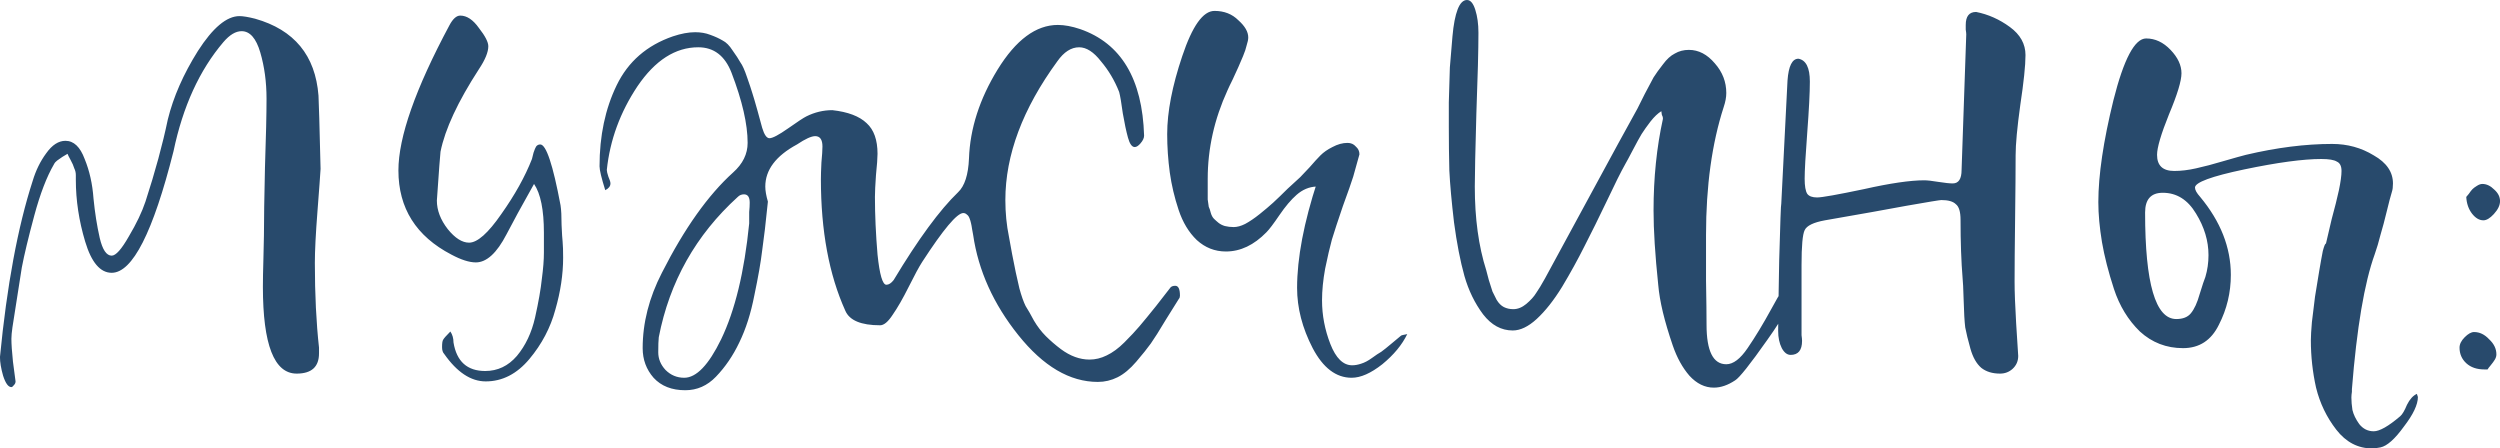 <?xml version="1.0" encoding="UTF-8"?> <svg xmlns="http://www.w3.org/2000/svg" viewBox="0 0 76.98 13.808" fill="none"><path d="M9.871 5.2C9.86 5.392 9.828 5.829 9.775 6.512C9.722 7.194 9.695 7.722 9.695 8.096C9.695 9.066 9.738 9.936 9.823 10.704V10.88C9.823 11.296 9.594 11.504 9.135 11.504C8.442 11.504 8.095 10.613 8.095 8.832C8.095 8.618 8.1 8.33 8.111 7.968C8.122 7.605 8.127 7.365 8.127 7.248C8.127 6.778 8.138 6.08 8.159 5.152C8.191 4.213 8.207 3.509 8.207 3.04C8.207 2.528 8.143 2.053 8.015 1.616C7.887 1.178 7.695 0.96 7.439 0.96C7.258 0.96 7.071 1.072 6.879 1.296C6.143 2.16 5.631 3.28 5.343 4.656C4.714 7.152 4.079 8.4 3.439 8.4C3.087 8.4 2.815 8.08 2.623 7.44C2.431 6.8 2.335 6.165 2.335 5.536V5.392C2.335 5.317 2.319 5.248 2.287 5.184C2.266 5.109 2.228 5.024 2.175 4.928C2.122 4.832 2.09 4.768 2.079 4.736C2.047 4.757 1.994 4.789 1.919 4.832C1.855 4.874 1.802 4.912 1.759 4.944C1.716 4.976 1.684 5.013 1.663 5.056C1.439 5.44 1.236 5.968 1.055 6.64C0.874 7.312 0.746 7.845 0.671 8.24C0.607 8.634 0.511 9.248 0.383 10.08C0.362 10.229 0.351 10.346 0.351 10.432C0.351 10.592 0.367 10.826 0.399 11.136C0.442 11.445 0.468 11.648 0.479 11.744C0.479 11.786 0.463 11.824 0.431 11.856C0.399 11.898 0.372 11.92 0.351 11.92C0.255 11.92 0.17 11.802 0.095 11.568C0.031 11.344 -0.001 11.152 -0.001 10.992C0.212 8.794 0.548 6.986 1.007 5.568C1.103 5.248 1.242 4.965 1.423 4.72C1.604 4.464 1.802 4.336 2.015 4.336C2.271 4.336 2.468 4.522 2.607 4.896C2.756 5.258 2.847 5.664 2.879 6.112C2.922 6.549 2.986 6.954 3.071 7.328C3.156 7.69 3.279 7.872 3.439 7.872C3.567 7.872 3.743 7.674 3.967 7.28C4.202 6.885 4.372 6.528 4.479 6.208C4.778 5.29 5.007 4.448 5.167 3.68C5.338 2.986 5.647 2.282 6.095 1.568C6.554 0.853 6.98 0.496 7.375 0.496C7.482 0.496 7.642 0.522 7.855 0.576C9.06 0.917 9.711 1.706 9.807 2.944C9.818 3.114 9.839 3.866 9.871 5.2ZM17.324 7.44C17.335 7.557 17.34 7.722 17.34 7.936C17.34 8.448 17.26 8.981 17.1 9.536C16.951 10.09 16.684 10.597 16.3 11.056C15.916 11.514 15.468 11.744 14.956 11.744C14.498 11.744 14.071 11.461 13.676 10.896C13.634 10.853 13.612 10.784 13.612 10.688C13.612 10.57 13.623 10.496 13.644 10.464C13.666 10.421 13.74 10.336 13.868 10.208C13.932 10.304 13.964 10.416 13.964 10.544C14.06 11.13 14.386 11.424 14.94 11.424C15.324 11.424 15.65 11.269 15.916 10.96C16.183 10.64 16.37 10.245 16.476 9.776C16.583 9.296 16.652 8.901 16.684 8.592C16.727 8.272 16.748 8 16.748 7.776V7.168C16.748 6.464 16.647 5.962 16.444 5.664C16.06 6.346 15.778 6.864 15.596 7.216C15.298 7.792 14.983 8.08 14.652 8.08C14.45 8.08 14.199 8 13.9 7.84C12.812 7.274 12.268 6.41 12.268 5.248C12.268 4.224 12.791 2.736 13.836 0.784C13.943 0.581 14.055 0.48 14.172 0.48C14.375 0.48 14.567 0.608 14.748 0.864C14.94 1.109 15.036 1.296 15.036 1.424C15.036 1.605 14.94 1.84 14.748 2.128C14.098 3.13 13.703 3.978 13.564 4.672C13.554 4.746 13.516 5.248 13.452 6.176C13.452 6.474 13.564 6.768 13.788 7.056C14.012 7.333 14.231 7.472 14.444 7.472C14.7 7.472 15.031 7.178 15.436 6.592C15.852 6.005 16.167 5.44 16.38 4.896C16.391 4.864 16.407 4.8 16.428 4.704C16.46 4.608 16.487 4.544 16.508 4.512C16.54 4.469 16.583 4.448 16.636 4.448C16.818 4.448 17.026 5.072 17.26 6.32C17.282 6.458 17.292 6.661 17.292 6.928C17.303 7.184 17.314 7.354 17.324 7.44ZM23.645 6.208C23.581 6.848 23.522 7.349 23.469 7.712C23.426 8.074 23.346 8.533 23.229 9.088C23.122 9.642 22.968 10.128 22.765 10.544C22.573 10.949 22.333 11.301 22.045 11.6C21.778 11.877 21.464 12.016 21.101 12.016C20.685 12.016 20.36 11.888 20.125 11.632C19.901 11.376 19.789 11.072 19.789 10.72C19.789 9.941 19.986 9.168 20.381 8.4C21.074 7.034 21.805 6.005 22.573 5.312C22.872 5.045 23.021 4.741 23.021 4.4C23.021 3.824 22.856 3.104 22.525 2.24C22.322 1.717 21.981 1.456 21.501 1.456C20.797 1.456 20.173 1.856 19.629 2.656C19.096 3.456 18.781 4.314 18.685 5.232C18.685 5.274 18.701 5.344 18.733 5.44C18.776 5.536 18.797 5.605 18.797 5.648C18.797 5.733 18.744 5.802 18.637 5.856C18.52 5.482 18.461 5.237 18.461 5.12C18.461 4.181 18.637 3.349 18.989 2.624C19.341 1.898 19.917 1.397 20.717 1.12C20.973 1.034 21.202 0.992 21.405 0.992C21.576 0.992 21.73 1.018 21.869 1.072C22.018 1.125 22.146 1.184 22.253 1.248C22.36 1.301 22.461 1.402 22.557 1.552C22.664 1.701 22.744 1.824 22.797 1.92C22.861 2.005 22.93 2.16 23.005 2.384C23.08 2.597 23.133 2.757 23.165 2.864C23.197 2.96 23.25 3.141 23.325 3.408C23.4 3.674 23.448 3.85 23.469 3.936C23.533 4.149 23.608 4.256 23.693 4.256C23.789 4.256 23.981 4.154 24.269 3.952C24.557 3.749 24.744 3.626 24.829 3.584C25.085 3.456 25.352 3.392 25.629 3.392C26.109 3.445 26.461 3.578 26.685 3.792C26.909 3.994 27.021 4.309 27.021 4.736C27.021 4.864 27.005 5.082 26.973 5.392C26.952 5.69 26.941 5.914 26.941 6.064C26.941 6.618 26.968 7.21 27.021 7.84C27.085 8.458 27.176 8.768 27.293 8.768C27.368 8.768 27.442 8.72 27.517 8.624C28.274 7.365 28.936 6.464 29.501 5.92C29.704 5.728 29.816 5.381 29.837 4.88C29.869 3.962 30.162 3.05 30.717 2.144C31.282 1.226 31.901 0.768 32.573 0.768C32.776 0.768 33.005 0.81 33.261 0.896C34.519 1.333 35.176 2.426 35.229 4.176C35.229 4.25 35.192 4.33 35.117 4.416C35.053 4.49 34.994 4.528 34.941 4.528C34.856 4.528 34.786 4.432 34.733 4.24C34.68 4.048 34.626 3.797 34.573 3.488C34.53 3.168 34.493 2.949 34.461 2.832C34.322 2.48 34.136 2.165 33.901 1.888C33.677 1.6 33.453 1.456 33.229 1.456C32.984 1.456 32.76 1.6 32.557 1.888C31.49 3.349 30.957 4.773 30.957 6.16C30.957 6.554 30.994 6.933 31.069 7.296C31.08 7.36 31.112 7.536 31.165 7.824C31.218 8.101 31.256 8.288 31.277 8.384C31.298 8.48 31.336 8.645 31.389 8.88C31.453 9.114 31.517 9.296 31.581 9.424C31.656 9.541 31.741 9.69 31.837 9.872C31.944 10.053 32.066 10.213 32.205 10.352C32.344 10.49 32.498 10.624 32.669 10.752C32.957 10.965 33.25 11.072 33.549 11.072C33.73 11.072 33.906 11.029 34.077 10.944C34.258 10.858 34.44 10.725 34.621 10.544C34.813 10.352 34.968 10.186 35.085 10.048C35.213 9.898 35.384 9.69 35.597 9.424C35.81 9.146 35.96 8.954 36.045 8.848C36.077 8.816 36.125 8.8 36.189 8.8C36.285 8.8 36.333 8.901 36.333 9.104C36.333 9.146 36.322 9.178 36.301 9.2C36.248 9.285 36.114 9.498 35.901 9.84C35.698 10.181 35.543 10.426 35.437 10.576C35.33 10.725 35.181 10.912 34.989 11.136C34.797 11.36 34.605 11.52 34.413 11.616C34.221 11.712 34.018 11.76 33.805 11.76C32.941 11.76 32.125 11.28 31.357 10.32C30.589 9.36 30.125 8.33 29.965 7.232C29.954 7.189 29.944 7.13 29.933 7.056C29.922 6.981 29.912 6.922 29.901 6.88C29.89 6.826 29.874 6.773 29.853 6.72C29.832 6.666 29.805 6.629 29.773 6.608C29.741 6.576 29.704 6.56 29.661 6.56C29.469 6.56 29.048 7.061 28.397 8.064C28.301 8.213 28.162 8.469 27.981 8.832C27.8 9.194 27.634 9.482 27.485 9.696C27.346 9.909 27.218 10.016 27.101 10.016C26.514 10.016 26.157 9.866 26.029 9.568C25.528 8.458 25.277 7.109 25.277 5.52C25.277 5.402 25.282 5.232 25.293 5.008C25.314 4.784 25.325 4.618 25.325 4.512C25.325 4.298 25.25 4.192 25.101 4.192C24.984 4.192 24.797 4.277 24.541 4.448C23.89 4.8 23.565 5.232 23.565 5.744C23.565 5.872 23.592 6.026 23.645 6.208ZM23.069 6.88V6.784C23.069 6.709 23.069 6.624 23.069 6.528C23.08 6.421 23.085 6.325 23.085 6.24C23.085 6.069 23.026 5.984 22.909 5.984C22.834 5.984 22.77 6.01 22.717 6.064C21.426 7.237 20.616 8.677 20.285 10.384C20.274 10.48 20.269 10.634 20.269 10.848C20.269 11.05 20.344 11.232 20.493 11.392C20.653 11.552 20.845 11.632 21.069 11.632C21.442 11.632 21.821 11.237 22.205 10.448C22.632 9.562 22.92 8.373 23.069 6.88ZM40.532 5.744C40.308 5.754 40.106 5.84 39.924 6C39.754 6.149 39.578 6.357 39.396 6.624C39.215 6.89 39.082 7.066 38.996 7.152C38.612 7.546 38.196 7.744 37.748 7.744C37.407 7.744 37.108 7.626 36.852 7.392C36.607 7.157 36.42 6.848 36.292 6.464C36.164 6.08 36.074 5.696 36.02 5.312C35.967 4.917 35.94 4.522 35.94 4.128C35.94 3.445 36.095 2.645 36.404 1.728C36.714 0.8 37.044 0.336 37.396 0.336C37.695 0.336 37.94 0.432 38.132 0.624C38.335 0.805 38.436 0.981 38.436 1.152C38.436 1.216 38.42 1.296 38.388 1.392C38.367 1.488 38.33 1.6 38.276 1.728C38.223 1.856 38.175 1.968 38.132 2.064C38.09 2.16 38.031 2.288 37.956 2.448C37.882 2.597 37.828 2.709 37.796 2.784C37.391 3.669 37.188 4.576 37.188 5.504C37.188 5.525 37.188 5.589 37.188 5.696C37.188 5.802 37.188 5.877 37.188 5.92C37.188 5.962 37.188 6.037 37.188 6.144C37.199 6.24 37.21 6.314 37.22 6.368C37.242 6.41 37.263 6.474 37.284 6.56C37.306 6.634 37.338 6.693 37.38 6.736C37.423 6.778 37.471 6.821 37.524 6.864C37.578 6.906 37.642 6.938 37.716 6.96C37.802 6.981 37.892 6.992 37.988 6.992C38.095 6.992 38.212 6.96 38.34 6.896C38.479 6.821 38.628 6.72 38.788 6.592C38.948 6.464 39.087 6.346 39.204 6.24C39.332 6.122 39.482 5.978 39.652 5.808C39.834 5.637 39.962 5.52 40.036 5.456C40.09 5.402 40.186 5.301 40.324 5.152C40.463 4.992 40.575 4.869 40.66 4.784C40.756 4.688 40.879 4.602 41.028 4.528C41.188 4.442 41.343 4.4 41.492 4.4C41.599 4.4 41.684 4.437 41.748 4.512C41.823 4.576 41.86 4.656 41.86 4.752C41.86 4.762 41.796 4.992 41.668 5.44C41.615 5.61 41.508 5.914 41.348 6.352C41.199 6.789 41.087 7.13 41.012 7.376C40.948 7.61 40.879 7.909 40.804 8.272C40.74 8.624 40.708 8.949 40.708 9.248C40.708 9.706 40.794 10.154 40.964 10.592C41.135 11.029 41.359 11.248 41.636 11.248C41.722 11.248 41.812 11.232 41.908 11.2C42.015 11.168 42.127 11.109 42.244 11.024C42.362 10.938 42.458 10.874 42.532 10.832C42.607 10.778 42.714 10.693 42.852 10.576C43.002 10.448 43.098 10.368 43.14 10.336C43.151 10.325 43.215 10.309 43.332 10.288C43.172 10.618 42.916 10.928 42.564 11.216C42.212 11.493 41.898 11.632 41.62 11.632C41.14 11.632 40.74 11.328 40.42 10.72C40.1 10.101 39.94 9.482 39.94 8.864C39.94 7.946 40.148 6.853 40.564 5.584C40.543 5.669 40.532 5.722 40.532 5.744ZM44.612 3.904C44.612 3.818 44.612 3.568 44.612 3.152C44.623 2.725 44.633 2.368 44.644 2.08C44.665 1.792 44.692 1.472 44.724 1.12C44.756 0.757 44.81 0.48 44.884 0.288C44.959 0.096 45.055 -0 45.172 -0C45.279 -0 45.364 0.101 45.428 0.304C45.492 0.506 45.524 0.741 45.524 1.008C45.524 1.53 45.503 2.362 45.46 3.504C45.428 4.645 45.412 5.392 45.412 5.744C45.412 6.725 45.529 7.584 45.764 8.32C45.775 8.362 45.802 8.464 45.844 8.624C45.898 8.784 45.935 8.901 45.956 8.976C45.988 9.04 46.031 9.125 46.084 9.232C46.148 9.338 46.223 9.413 46.308 9.456C46.393 9.498 46.489 9.52 46.596 9.52C46.735 9.52 46.868 9.466 46.996 9.36C47.135 9.242 47.236 9.13 47.3 9.024C47.375 8.917 47.465 8.768 47.572 8.576C47.892 7.989 48.367 7.114 48.996 5.952C49.625 4.789 50.1 3.92 50.42 3.344C50.463 3.258 50.537 3.109 50.644 2.896C50.762 2.672 50.852 2.501 50.916 2.384C50.991 2.266 51.087 2.133 51.204 1.984C51.321 1.824 51.444 1.712 51.572 1.648C51.7 1.573 51.844 1.536 52.004 1.536C52.303 1.536 52.569 1.674 52.804 1.952C53.039 2.218 53.156 2.522 53.156 2.864C53.156 2.992 53.13 3.136 53.076 3.296C52.714 4.416 52.532 5.728 52.532 7.232C52.532 7.552 52.532 8.021 52.532 8.64C52.543 9.248 52.548 9.701 52.548 10C52.548 10.81 52.751 11.216 53.156 11.216C53.369 11.216 53.588 11.05 53.812 10.72C54.047 10.378 54.292 9.973 54.548 9.504C54.804 9.024 55.023 8.693 55.204 8.512C55.204 8.554 55.209 8.613 55.22 8.688C55.231 8.752 55.236 8.8 55.236 8.832C55.236 9.162 54.964 9.706 54.42 10.464C53.887 11.221 53.556 11.637 53.428 11.712C53.204 11.861 52.986 11.936 52.772 11.936C52.495 11.936 52.244 11.813 52.02 11.568C51.807 11.322 51.636 11.013 51.508 10.64C51.38 10.266 51.279 9.925 51.204 9.616C51.13 9.306 51.082 9.024 51.06 8.768C50.964 7.85 50.916 7.088 50.916 6.48C50.916 5.477 51.012 4.538 51.204 3.664V3.632C51.204 3.61 51.194 3.578 51.172 3.536C51.162 3.482 51.156 3.445 51.156 3.424C51.05 3.488 50.938 3.594 50.82 3.744C50.714 3.882 50.623 4.01 50.548 4.128C50.484 4.234 50.393 4.4 50.276 4.624C50.159 4.848 50.084 4.986 50.052 5.04C49.914 5.285 49.722 5.669 49.476 6.192C49.231 6.704 49.002 7.168 48.788 7.584C48.585 7.989 48.356 8.405 48.1 8.832C47.844 9.248 47.583 9.578 47.316 9.824C47.06 10.058 46.815 10.176 46.58 10.176C46.228 10.176 45.924 10.01 45.668 9.68C45.412 9.338 45.22 8.944 45.092 8.496C44.964 8.037 44.858 7.488 44.772 6.848C44.697 6.208 44.649 5.674 44.628 5.248C44.617 4.81 44.612 4.362 44.612 3.904ZM54.849 6.272L55.041 2.48C55.073 2.032 55.185 1.808 55.377 1.808C55.611 1.85 55.729 2.085 55.729 2.512C55.729 2.853 55.702 3.376 55.649 4.08C55.595 4.784 55.569 5.258 55.569 5.504C55.569 5.728 55.595 5.882 55.649 5.968C55.702 6.042 55.804 6.08 55.953 6.08C56.102 6.08 56.582 5.994 57.393 5.824C58.203 5.642 58.822 5.552 59.249 5.552C59.345 5.552 59.489 5.568 59.681 5.6C59.884 5.632 60.033 5.648 60.129 5.648C60.31 5.648 60.401 5.509 60.401 5.232L60.545 1.056C60.545 1.024 60.539 0.976 60.529 0.912C60.529 0.848 60.529 0.8 60.529 0.768C60.529 0.501 60.635 0.368 60.849 0.368C61.222 0.442 61.569 0.597 61.889 0.832C62.209 1.066 62.369 1.354 62.369 1.696C62.369 2.016 62.315 2.528 62.209 3.232C62.113 3.925 62.065 4.442 62.065 4.784C62.065 5.221 62.06 5.872 62.049 6.736C62.038 7.6 62.033 8.245 62.033 8.672C62.033 8.981 62.049 9.408 62.081 9.952C62.113 10.496 62.134 10.832 62.145 10.96C62.145 11.12 62.086 11.253 61.969 11.36C61.862 11.456 61.734 11.504 61.585 11.504C61.35 11.504 61.158 11.445 61.009 11.328C60.86 11.2 60.748 11.002 60.673 10.736C60.598 10.469 60.545 10.25 60.513 10.08C60.491 9.898 60.475 9.621 60.465 9.248C60.454 8.874 60.443 8.65 60.433 8.576C60.39 8.053 60.369 7.45 60.369 6.768C60.369 6.522 60.321 6.362 60.225 6.288C60.139 6.202 59.99 6.16 59.777 6.16C59.734 6.16 59.377 6.218 58.705 6.336C58.139 6.442 57.302 6.592 56.193 6.784C55.841 6.848 55.633 6.949 55.569 7.088C55.505 7.216 55.473 7.573 55.473 8.16V9.616V10.144C55.473 10.186 55.473 10.245 55.473 10.32C55.483 10.394 55.489 10.453 55.489 10.496C55.489 10.784 55.371 10.928 55.137 10.928C55.03 10.928 54.94 10.858 54.865 10.72C54.79 10.57 54.753 10.394 54.753 10.192C54.753 9.904 54.763 9.178 54.785 8.016C54.817 6.853 54.838 6.272 54.849 6.272ZM71.62 7.504C71.652 7.354 71.711 7.104 71.796 6.752C71.892 6.4 71.967 6.101 72.02 5.856C72.073 5.6 72.1 5.402 72.1 5.264C72.1 5.114 72.052 5.018 71.956 4.976C71.871 4.922 71.711 4.896 71.476 4.896C70.922 4.896 70.132 5.002 69.108 5.216C68.095 5.429 67.588 5.616 67.588 5.776C67.588 5.85 67.642 5.946 67.748 6.064C68.377 6.821 68.692 7.621 68.692 8.464C68.692 9.008 68.57 9.52 68.324 10C68.089 10.48 67.722 10.72 67.22 10.72C66.708 10.72 66.265 10.549 65.892 10.208C65.53 9.856 65.263 9.418 65.092 8.896C64.922 8.373 64.799 7.893 64.724 7.456C64.65 7.008 64.612 6.597 64.612 6.224C64.612 5.392 64.767 4.346 65.076 3.088C65.396 1.818 65.732 1.184 66.084 1.184C66.361 1.184 66.612 1.301 66.836 1.536C67.06 1.77 67.172 2.01 67.172 2.256C67.172 2.49 67.044 2.912 66.788 3.52C66.543 4.128 66.42 4.544 66.42 4.768C66.42 5.098 66.596 5.264 66.948 5.264C67.161 5.264 67.385 5.237 67.62 5.184C67.866 5.13 68.148 5.056 68.468 4.96C68.799 4.864 69.028 4.8 69.156 4.768C70.105 4.544 70.991 4.432 71.812 4.432C72.281 4.432 72.708 4.549 73.092 4.784C73.487 5.008 73.684 5.296 73.684 5.648C73.684 5.754 73.674 5.84 73.652 5.904C73.61 6.042 73.556 6.245 73.492 6.512C73.428 6.778 73.364 7.018 73.3 7.232C73.247 7.445 73.188 7.642 73.124 7.824C72.804 8.709 72.57 10.096 72.42 11.984V12.064C72.41 12.128 72.404 12.186 72.404 12.24C72.404 12.357 72.415 12.485 72.436 12.624C72.468 12.762 72.538 12.906 72.644 13.056C72.762 13.205 72.911 13.28 73.092 13.28C73.273 13.28 73.546 13.125 73.908 12.816C73.972 12.762 74.041 12.645 74.116 12.464C74.201 12.293 74.303 12.181 74.42 12.128C74.442 12.192 74.452 12.224 74.452 12.224C74.452 12.458 74.308 12.762 74.02 13.136C73.743 13.52 73.503 13.733 73.3 13.776C73.193 13.797 73.108 13.808 73.044 13.808C72.607 13.808 72.239 13.616 71.94 13.232C71.642 12.848 71.434 12.416 71.316 11.936C71.209 11.456 71.156 10.97 71.156 10.48C71.156 10.352 71.167 10.165 71.188 9.92C71.22 9.674 71.252 9.413 71.284 9.136C71.327 8.858 71.37 8.597 71.412 8.352C71.455 8.096 71.492 7.888 71.524 7.728C71.567 7.568 71.599 7.493 71.62 7.504ZM67.908 8.528C67.972 8.314 68.004 8.09 68.004 7.856C68.004 7.418 67.876 6.992 67.62 6.576C67.364 6.149 67.023 5.936 66.596 5.936C66.233 5.936 66.052 6.138 66.052 6.544C66.052 8.73 66.372 9.824 67.012 9.824C67.215 9.824 67.364 9.765 67.46 9.648C67.567 9.52 67.658 9.322 67.732 9.056C67.818 8.778 67.876 8.602 67.908 8.528ZM76.597 11.376H76.501C76.267 11.376 76.08 11.312 75.941 11.184C75.803 11.056 75.734 10.896 75.734 10.704C75.734 10.597 75.787 10.49 75.893 10.384C76 10.277 76.096 10.224 76.181 10.224C76.352 10.224 76.507 10.298 76.646 10.448C76.795 10.586 76.869 10.741 76.869 10.912C76.869 10.965 76.854 11.018 76.822 11.072C76.79 11.125 76.747 11.184 76.694 11.248C76.64 11.312 76.608 11.354 76.597 11.376ZM75.941 6.064L76.021 5.968C76.064 5.904 76.101 5.856 76.133 5.824C76.165 5.792 76.208 5.76 76.261 5.728C76.325 5.685 76.384 5.664 76.437 5.664C76.565 5.664 76.688 5.722 76.806 5.84C76.923 5.946 76.981 6.064 76.981 6.192C76.981 6.32 76.917 6.453 76.79 6.592C76.672 6.72 76.565 6.784 76.469 6.784C76.341 6.784 76.224 6.714 76.117 6.576C76.011 6.437 75.952 6.266 75.941 6.064Z" fill="#284A6C"></path></svg> 
